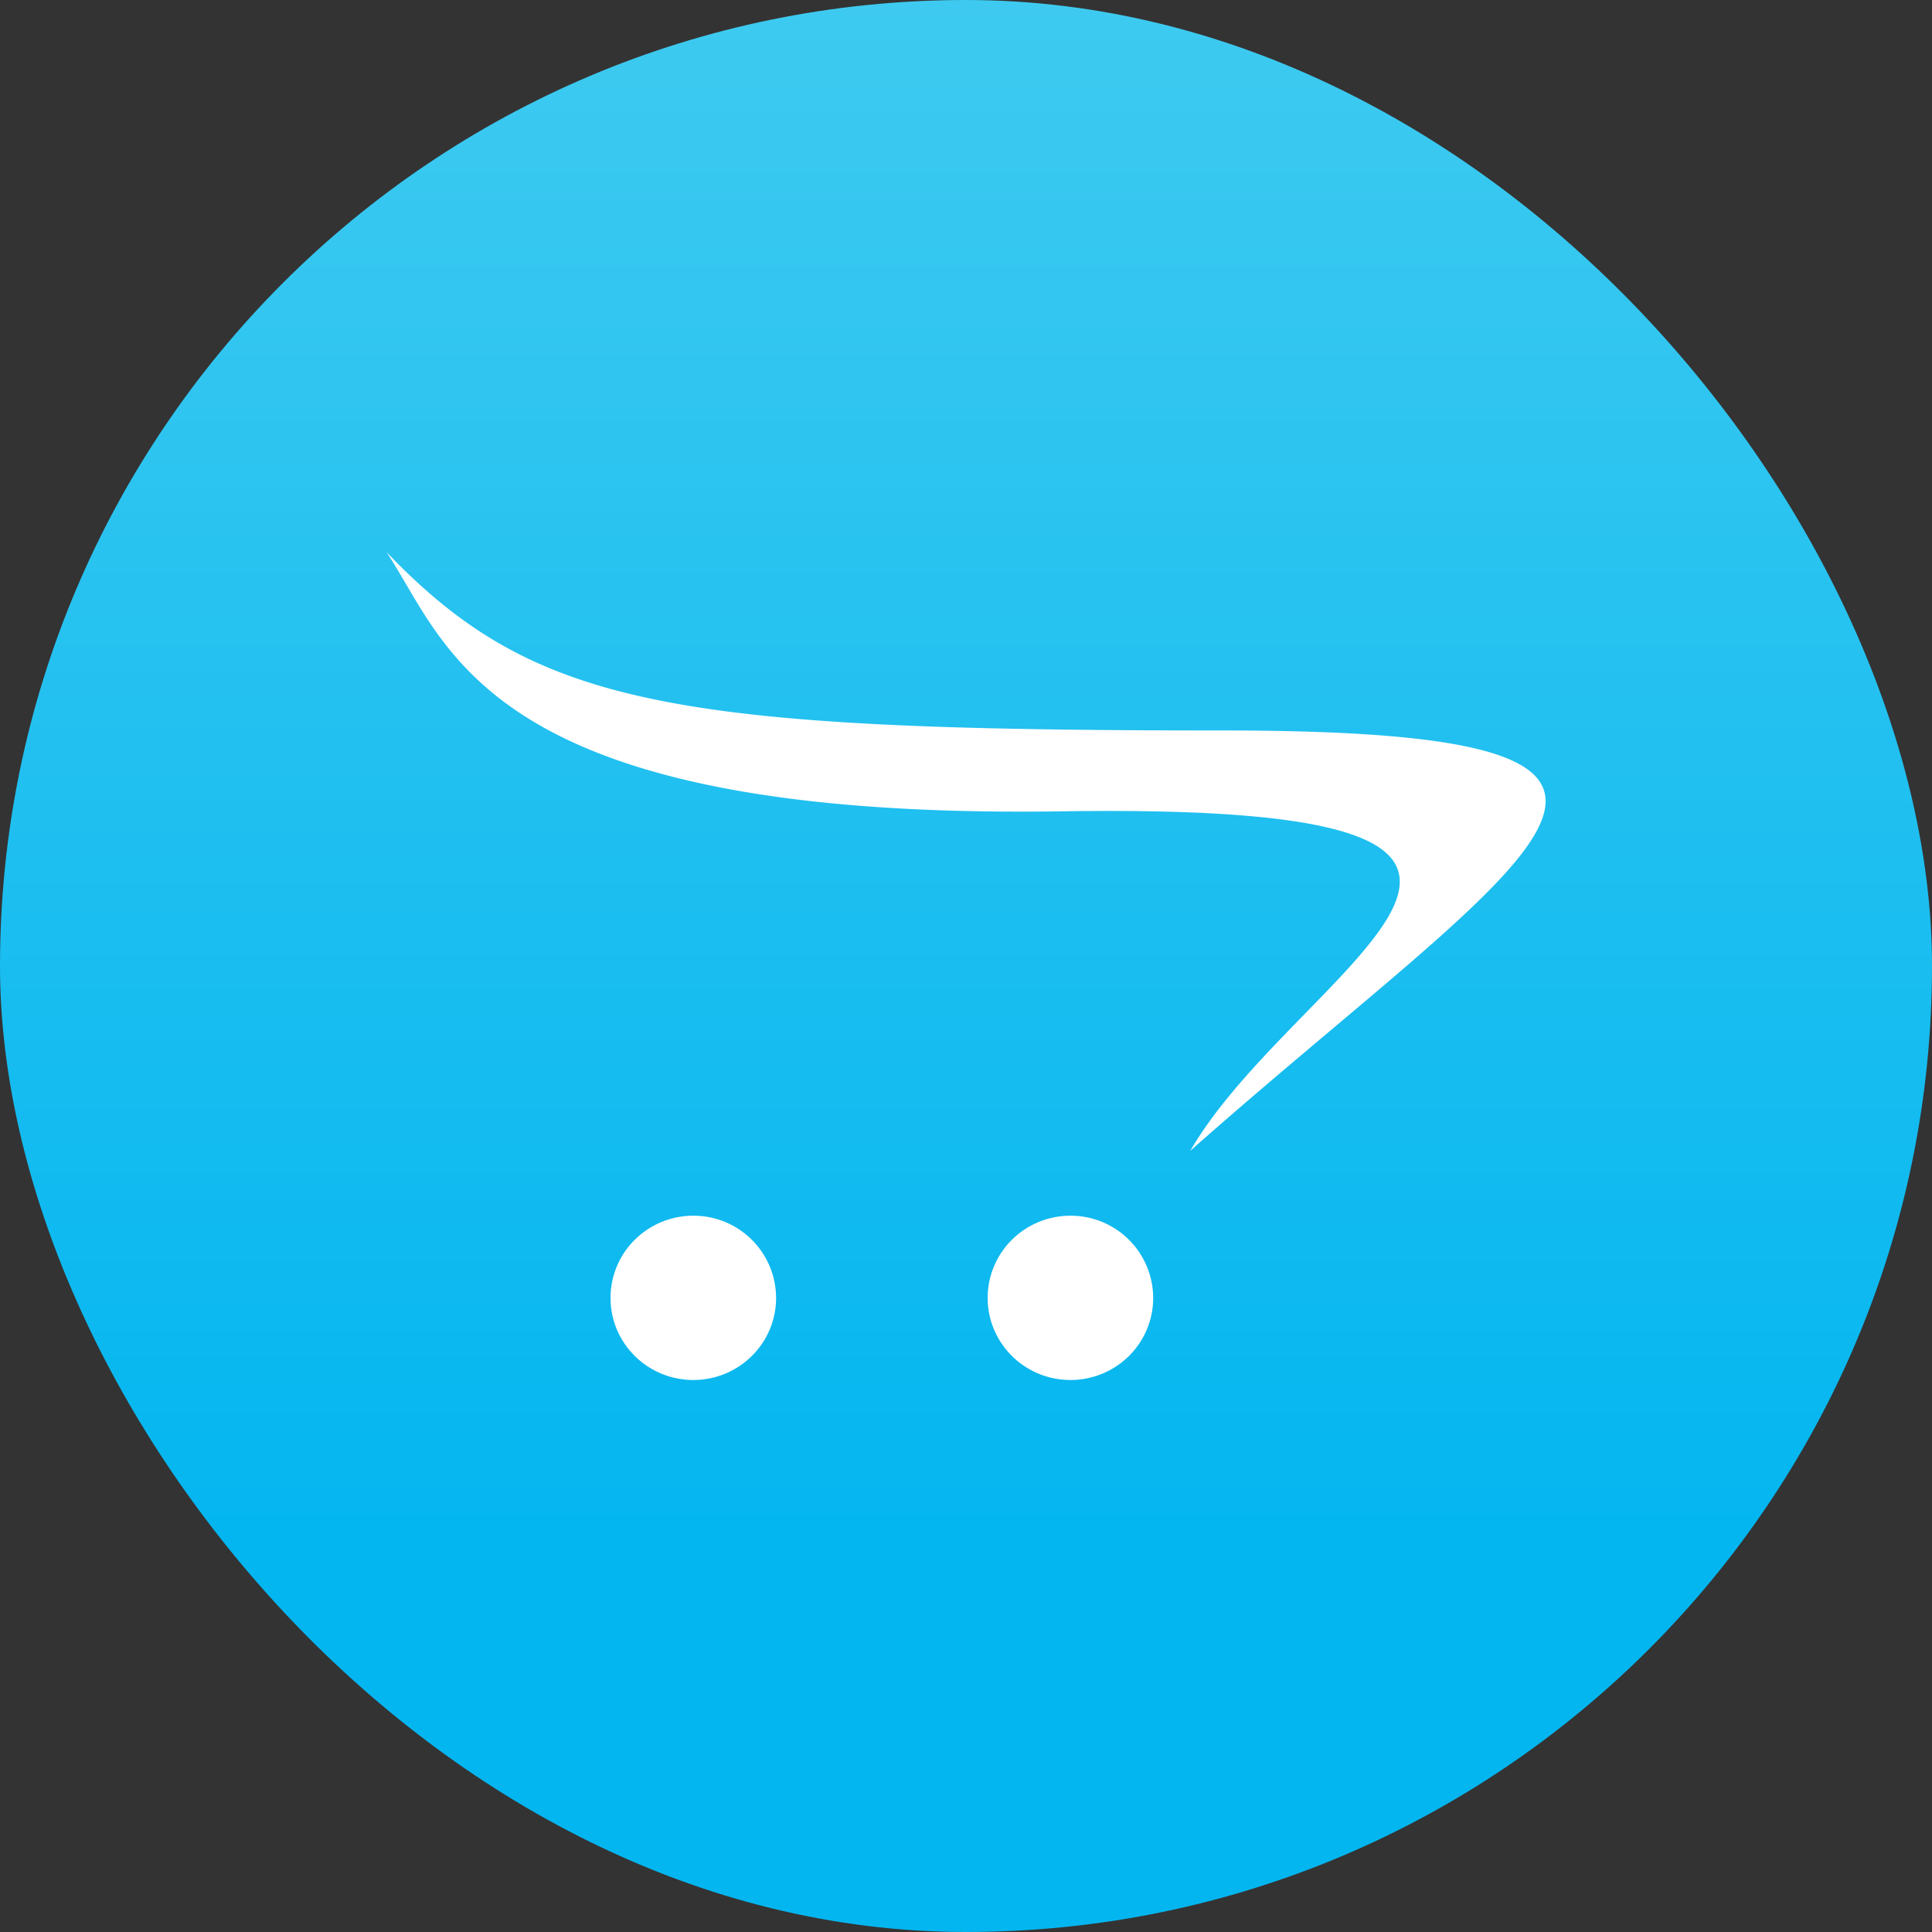 <svg viewBox="0 0 70 70" fill="none" xmlns="http://www.w3.org/2000/svg"><rect x="0" y="0" width="70" height="70" fill="#333333" stroke="none"/><rect width="70" height="70" rx="35" fill="url(#paint0_linear_4702_4470)"/><path d="M56 29.016c-.016-1.754-3.282-2.55-11.738-2.55C24.42 26.465 19.387 25.624 14 20c2.266 3.377 3.506 9.712 24.477 9.396 21.88-.334 8.533 5.598 4.649 12.3C50.13 35.495 55.979 31.407 56 29.042v-.025zM28.119 47.028c0 .788-.316 1.544-.878 2.101a3.008 3.008 0 01-2.118.871c-1.66 0-3.002-1.332-3.002-2.972a2.957 2.957 0 01.878-2.108 3.002 3.002 0 012.124-.872 2.987 2.987 0 012.996 2.98zm13.663 0c0 .788-.315 1.544-.877 2.101a3.008 3.008 0 01-2.118.871c-1.659 0-3.002-1.332-3.002-2.972a2.957 2.957 0 01.878-2.108 3.002 3.002 0 012.124-.872 2.987 2.987 0 012.995 2.98z" fill="#fff"/><defs><linearGradient id="paint0_linear_4702_4470" x1="35" y1="55.373" x2="35" y2="0" gradientUnits="userSpaceOnUse"><stop stop-color="#04B6F0"/><stop offset="1" stop-color="#3ECAF0"/></linearGradient></defs></svg>